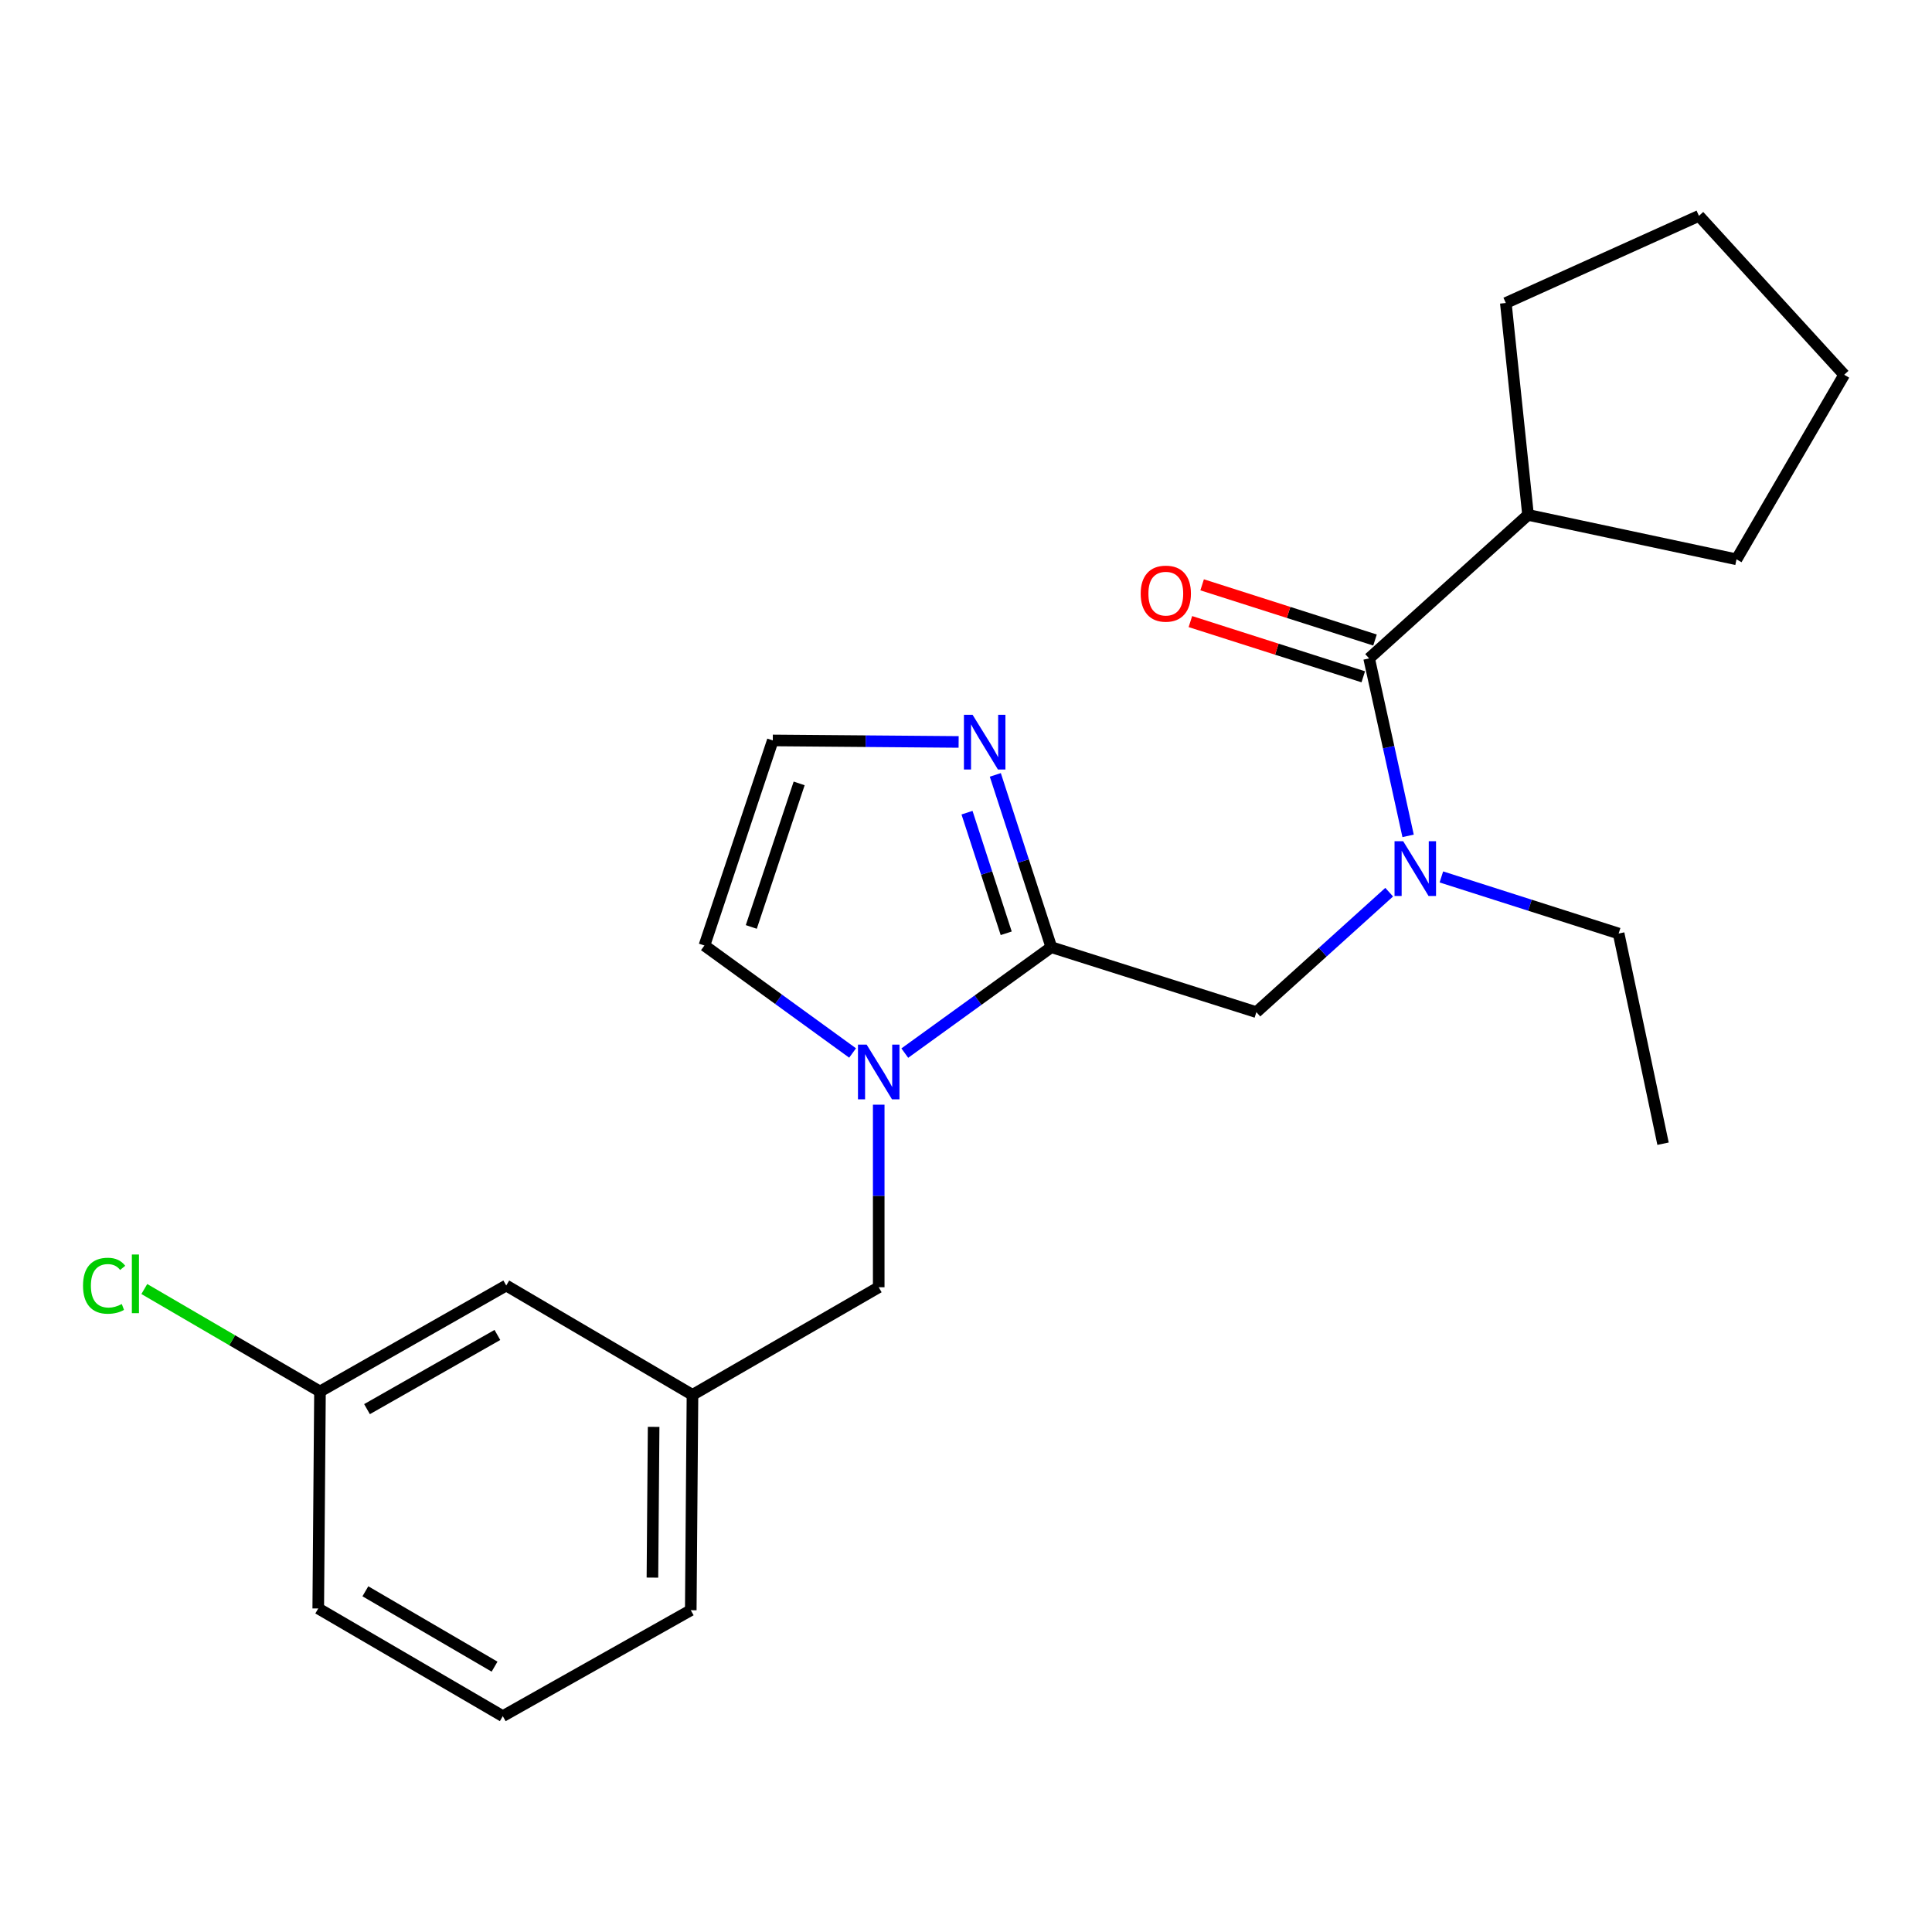 <?xml version='1.0' encoding='iso-8859-1'?>
<svg version='1.1' baseProfile='full'
              xmlns='http://www.w3.org/2000/svg'
                      xmlns:rdkit='http://www.rdkit.org/xml'
                      xmlns:xlink='http://www.w3.org/1999/xlink'
                  xml:space='preserve'
width='1000px' height='1000px' viewBox='0 0 1000 1000'>
<!-- END OF HEADER -->
<rect style='opacity:1.0;fill:#FFFFFF;stroke:none' width='1000' height='1000' x='0' y='0'> </rect>
<path class='bond-0' d='M 790.909,266.516 L 898.816,289.503' style='fill:none;fill-rule:evenodd;stroke:#000000;stroke-width:6px;stroke-linecap:butt;stroke-linejoin:miter;stroke-opacity:1' />
<path class='bond-1' d='M 790.909,266.516 L 779.411,156.834' style='fill:none;fill-rule:evenodd;stroke:#000000;stroke-width:6px;stroke-linecap:butt;stroke-linejoin:miter;stroke-opacity:1' />
<path class='bond-2' d='M 790.909,266.516 L 708.664,340.793' style='fill:none;fill-rule:evenodd;stroke:#000000;stroke-width:6px;stroke-linecap:butt;stroke-linejoin:miter;stroke-opacity:1' />
<path class='bond-3' d='M 650.293,523.886 L 684.666,492.838' style='fill:none;fill-rule:evenodd;stroke:#000000;stroke-width:6px;stroke-linecap:butt;stroke-linejoin:miter;stroke-opacity:1' />
<path class='bond-3' d='M 684.666,492.838 L 719.038,461.791' style='fill:none;fill-rule:evenodd;stroke:#0000FF;stroke-width:6px;stroke-linecap:butt;stroke-linejoin:miter;stroke-opacity:1' />
<path class='bond-4' d='M 650.293,523.886 L 544.162,490.266' style='fill:none;fill-rule:evenodd;stroke:#000000;stroke-width:6px;stroke-linecap:butt;stroke-linejoin:miter;stroke-opacity:1' />
<path class='bond-5' d='M 746.052,453.899 L 791.928,468.547' style='fill:none;fill-rule:evenodd;stroke:#0000FF;stroke-width:6px;stroke-linecap:butt;stroke-linejoin:miter;stroke-opacity:1' />
<path class='bond-5' d='M 791.928,468.547 L 837.804,483.196' style='fill:none;fill-rule:evenodd;stroke:#000000;stroke-width:6px;stroke-linecap:butt;stroke-linejoin:miter;stroke-opacity:1' />
<path class='bond-6' d='M 728.829,432.643 L 718.747,386.718' style='fill:none;fill-rule:evenodd;stroke:#0000FF;stroke-width:6px;stroke-linecap:butt;stroke-linejoin:miter;stroke-opacity:1' />
<path class='bond-6' d='M 718.747,386.718 L 708.664,340.793' style='fill:none;fill-rule:evenodd;stroke:#000000;stroke-width:6px;stroke-linecap:butt;stroke-linejoin:miter;stroke-opacity:1' />
<path class='bond-7' d='M 711.703,331.277 L 666.962,316.989' style='fill:none;fill-rule:evenodd;stroke:#000000;stroke-width:6px;stroke-linecap:butt;stroke-linejoin:miter;stroke-opacity:1' />
<path class='bond-7' d='M 666.962,316.989 L 622.222,302.702' style='fill:none;fill-rule:evenodd;stroke:#FF0000;stroke-width:6px;stroke-linecap:butt;stroke-linejoin:miter;stroke-opacity:1' />
<path class='bond-7' d='M 705.625,350.308 L 660.885,336.021' style='fill:none;fill-rule:evenodd;stroke:#000000;stroke-width:6px;stroke-linecap:butt;stroke-linejoin:miter;stroke-opacity:1' />
<path class='bond-7' d='M 660.885,336.021 L 616.144,321.733' style='fill:none;fill-rule:evenodd;stroke:#FF0000;stroke-width:6px;stroke-linecap:butt;stroke-linejoin:miter;stroke-opacity:1' />
<path class='bond-8' d='M 898.816,289.503 L 954.545,193.972' style='fill:none;fill-rule:evenodd;stroke:#000000;stroke-width:6px;stroke-linecap:butt;stroke-linejoin:miter;stroke-opacity:1' />
<path class='bond-9' d='M 779.411,156.834 L 879.37,111.726' style='fill:none;fill-rule:evenodd;stroke:#000000;stroke-width:6px;stroke-linecap:butt;stroke-linejoin:miter;stroke-opacity:1' />
<path class='bond-10' d='M 837.804,483.196 L 860.79,591.979' style='fill:none;fill-rule:evenodd;stroke:#000000;stroke-width:6px;stroke-linecap:butt;stroke-linejoin:miter;stroke-opacity:1' />
<path class='bond-11' d='M 441.298,545.028 L 402.954,517.208' style='fill:none;fill-rule:evenodd;stroke:#0000FF;stroke-width:6px;stroke-linecap:butt;stroke-linejoin:miter;stroke-opacity:1' />
<path class='bond-11' d='M 402.954,517.208 L 364.61,489.389' style='fill:none;fill-rule:evenodd;stroke:#000000;stroke-width:6px;stroke-linecap:butt;stroke-linejoin:miter;stroke-opacity:1' />
<path class='bond-12' d='M 468.32,545.086 L 506.241,517.676' style='fill:none;fill-rule:evenodd;stroke:#0000FF;stroke-width:6px;stroke-linecap:butt;stroke-linejoin:miter;stroke-opacity:1' />
<path class='bond-12' d='M 506.241,517.676 L 544.162,490.266' style='fill:none;fill-rule:evenodd;stroke:#000000;stroke-width:6px;stroke-linecap:butt;stroke-linejoin:miter;stroke-opacity:1' />
<path class='bond-13' d='M 454.824,571.787 L 454.824,619.032' style='fill:none;fill-rule:evenodd;stroke:#0000FF;stroke-width:6px;stroke-linecap:butt;stroke-linejoin:miter;stroke-opacity:1' />
<path class='bond-13' d='M 454.824,619.032 L 454.824,666.278' style='fill:none;fill-rule:evenodd;stroke:#000000;stroke-width:6px;stroke-linecap:butt;stroke-linejoin:miter;stroke-opacity:1' />
<path class='bond-14' d='M 364.61,489.389 L 399.994,383.247' style='fill:none;fill-rule:evenodd;stroke:#000000;stroke-width:6px;stroke-linecap:butt;stroke-linejoin:miter;stroke-opacity:1' />
<path class='bond-14' d='M 388.871,479.786 L 413.64,405.487' style='fill:none;fill-rule:evenodd;stroke:#000000;stroke-width:6px;stroke-linecap:butt;stroke-linejoin:miter;stroke-opacity:1' />
<path class='bond-15' d='M 544.162,490.266 L 529.669,445.675' style='fill:none;fill-rule:evenodd;stroke:#000000;stroke-width:6px;stroke-linecap:butt;stroke-linejoin:miter;stroke-opacity:1' />
<path class='bond-15' d='M 529.669,445.675 L 515.175,401.085' style='fill:none;fill-rule:evenodd;stroke:#0000FF;stroke-width:6px;stroke-linecap:butt;stroke-linejoin:miter;stroke-opacity:1' />
<path class='bond-15' d='M 520.814,483.065 L 510.668,451.851' style='fill:none;fill-rule:evenodd;stroke:#000000;stroke-width:6px;stroke-linecap:butt;stroke-linejoin:miter;stroke-opacity:1' />
<path class='bond-15' d='M 510.668,451.851 L 500.523,420.638' style='fill:none;fill-rule:evenodd;stroke:#0000FF;stroke-width:6px;stroke-linecap:butt;stroke-linejoin:miter;stroke-opacity:1' />
<path class='bond-16' d='M 399.994,383.247 L 448.089,383.636' style='fill:none;fill-rule:evenodd;stroke:#000000;stroke-width:6px;stroke-linecap:butt;stroke-linejoin:miter;stroke-opacity:1' />
<path class='bond-16' d='M 448.089,383.636 L 496.184,384.026' style='fill:none;fill-rule:evenodd;stroke:#0000FF;stroke-width:6px;stroke-linecap:butt;stroke-linejoin:miter;stroke-opacity:1' />
<path class='bond-17' d='M 262.031,665.379 L 165.623,720.231' style='fill:none;fill-rule:evenodd;stroke:#000000;stroke-width:6px;stroke-linecap:butt;stroke-linejoin:miter;stroke-opacity:1' />
<path class='bond-17' d='M 257.449,690.971 L 189.964,729.368' style='fill:none;fill-rule:evenodd;stroke:#000000;stroke-width:6px;stroke-linecap:butt;stroke-linejoin:miter;stroke-opacity:1' />
<path class='bond-18' d='M 262.031,665.379 L 358.427,721.985' style='fill:none;fill-rule:evenodd;stroke:#000000;stroke-width:6px;stroke-linecap:butt;stroke-linejoin:miter;stroke-opacity:1' />
<path class='bond-19' d='M 454.824,666.278 L 358.427,721.985' style='fill:none;fill-rule:evenodd;stroke:#000000;stroke-width:6px;stroke-linecap:butt;stroke-linejoin:miter;stroke-opacity:1' />
<path class='bond-20' d='M 165.623,720.231 L 120.159,693.715' style='fill:none;fill-rule:evenodd;stroke:#000000;stroke-width:6px;stroke-linecap:butt;stroke-linejoin:miter;stroke-opacity:1' />
<path class='bond-20' d='M 120.159,693.715 L 74.696,667.199' style='fill:none;fill-rule:evenodd;stroke:#00CC00;stroke-width:6px;stroke-linecap:butt;stroke-linejoin:miter;stroke-opacity:1' />
<path class='bond-21' d='M 165.623,720.231 L 164.724,832.544' style='fill:none;fill-rule:evenodd;stroke:#000000;stroke-width:6px;stroke-linecap:butt;stroke-linejoin:miter;stroke-opacity:1' />
<path class='bond-22' d='M 358.427,721.985 L 357.54,833.443' style='fill:none;fill-rule:evenodd;stroke:#000000;stroke-width:6px;stroke-linecap:butt;stroke-linejoin:miter;stroke-opacity:1' />
<path class='bond-22' d='M 338.316,738.544 L 337.695,816.565' style='fill:none;fill-rule:evenodd;stroke:#000000;stroke-width:6px;stroke-linecap:butt;stroke-linejoin:miter;stroke-opacity:1' />
<path class='bond-23' d='M 260.244,888.274 L 357.54,833.443' style='fill:none;fill-rule:evenodd;stroke:#000000;stroke-width:6px;stroke-linecap:butt;stroke-linejoin:miter;stroke-opacity:1' />
<path class='bond-24' d='M 260.244,888.274 L 164.724,832.544' style='fill:none;fill-rule:evenodd;stroke:#000000;stroke-width:6px;stroke-linecap:butt;stroke-linejoin:miter;stroke-opacity:1' />
<path class='bond-24' d='M 255.984,862.658 L 189.119,823.647' style='fill:none;fill-rule:evenodd;stroke:#000000;stroke-width:6px;stroke-linecap:butt;stroke-linejoin:miter;stroke-opacity:1' />
<path class='bond-25' d='M 879.37,111.726 L 954.545,193.972' style='fill:none;fill-rule:evenodd;stroke:#000000;stroke-width:6px;stroke-linecap:butt;stroke-linejoin:miter;stroke-opacity:1' />
<path  class='atom-2' d='M 726.29 435.427
L 735.57 450.427
Q 736.49 451.907, 737.97 454.587
Q 739.45 457.267, 739.53 457.427
L 739.53 435.427
L 743.29 435.427
L 743.29 463.747
L 739.41 463.747
L 729.45 447.347
Q 728.29 445.427, 727.05 443.227
Q 725.85 441.027, 725.49 440.347
L 725.49 463.747
L 721.81 463.747
L 721.81 435.427
L 726.29 435.427
' fill='#0000FF'/>
<path  class='atom-4' d='M 590.421 307.264
Q 590.421 300.464, 593.781 296.664
Q 597.141 292.864, 603.421 292.864
Q 609.701 292.864, 613.061 296.664
Q 616.421 300.464, 616.421 307.264
Q 616.421 314.144, 613.021 318.064
Q 609.621 321.944, 603.421 321.944
Q 597.181 321.944, 593.781 318.064
Q 590.421 314.184, 590.421 307.264
M 603.421 318.744
Q 607.741 318.744, 610.061 315.864
Q 612.421 312.944, 612.421 307.264
Q 612.421 301.704, 610.061 298.904
Q 607.741 296.064, 603.421 296.064
Q 599.101 296.064, 596.741 298.864
Q 594.421 301.664, 594.421 307.264
Q 594.421 312.984, 596.741 315.864
Q 599.101 318.744, 603.421 318.744
' fill='#FF0000'/>
<path  class='atom-8' d='M 448.564 540.681
L 457.844 555.681
Q 458.764 557.161, 460.244 559.841
Q 461.724 562.521, 461.804 562.681
L 461.804 540.681
L 465.564 540.681
L 465.564 569.001
L 461.684 569.001
L 451.724 552.601
Q 450.564 550.681, 449.324 548.481
Q 448.124 546.281, 447.764 545.601
L 447.764 569.001
L 444.084 569.001
L 444.084 540.681
L 448.564 540.681
' fill='#0000FF'/>
<path  class='atom-12' d='M 503.406 369.975
L 512.686 384.975
Q 513.606 386.455, 515.086 389.135
Q 516.566 391.815, 516.646 391.975
L 516.646 369.975
L 520.406 369.975
L 520.406 398.295
L 516.526 398.295
L 506.566 381.895
Q 505.406 379.975, 504.166 377.775
Q 502.966 375.575, 502.606 374.895
L 502.606 398.295
L 498.926 398.295
L 498.926 369.975
L 503.406 369.975
' fill='#0000FF'/>
<path  class='atom-17' d='M 42.971 665.493
Q 42.971 658.453, 46.251 654.773
Q 49.571 651.053, 55.851 651.053
Q 61.691 651.053, 64.811 655.173
L 62.171 657.333
Q 59.891 654.333, 55.851 654.333
Q 51.571 654.333, 49.291 657.213
Q 47.051 660.053, 47.051 665.493
Q 47.051 671.093, 49.371 673.973
Q 51.731 676.853, 56.291 676.853
Q 59.411 676.853, 63.051 674.973
L 64.171 677.973
Q 62.691 678.933, 60.451 679.493
Q 58.211 680.053, 55.731 680.053
Q 49.571 680.053, 46.251 676.293
Q 42.971 672.533, 42.971 665.493
' fill='#00CC00'/>
<path  class='atom-17' d='M 68.251 649.333
L 71.931 649.333
L 71.931 679.693
L 68.251 679.693
L 68.251 649.333
' fill='#00CC00'/>
</svg>
